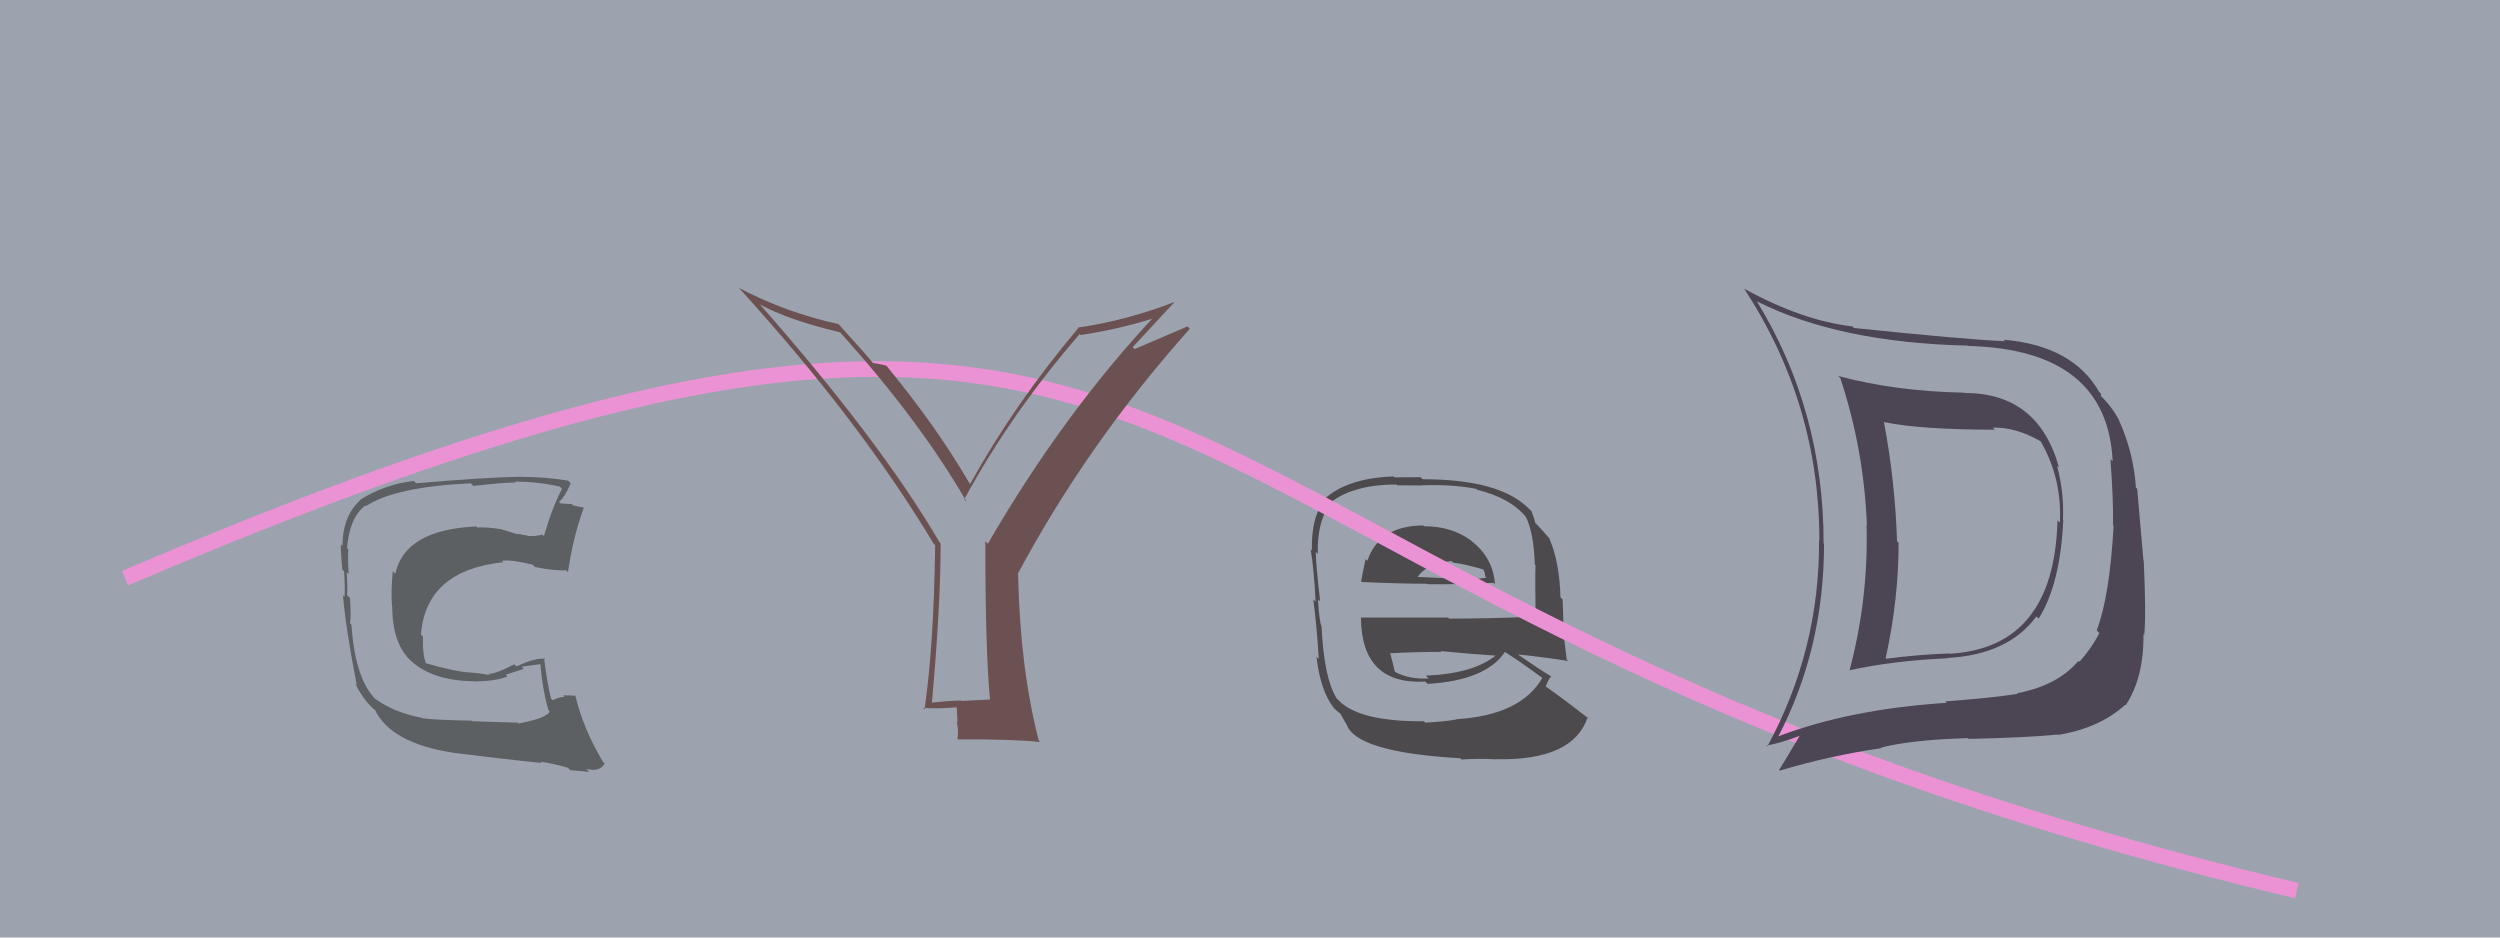 <svg xmlns="http://www.w3.org/2000/svg" width="160" height="60" viewBox="0,0,160,60"><rect width="100%" height="100%" fill="#9ca3af"/><path fill="#4d4a4e" d="M91.00 33.55L90.98 33.53L91.08 33.63Q88.28 33.64 87.51 35.89L87.51 35.89L87.40 35.78Q87.23 36.55 87.11 37.20L87.15 37.23L87.16 37.25Q89.67 37.36 91.31 37.36L91.34 37.39L91.34 37.39Q93.00 37.42 95.59 37.30L95.54 37.25L95.68 37.39Q95.55 35.66 94.14 34.60L94.04 34.49L94.14 34.59Q92.92 33.68 91.14 33.68ZM91.21 46.24L91.16 46.19L91.13 46.16Q86.93 46.19 85.63 44.78L85.56 44.71L85.53 44.67Q84.74 43.39 84.58 40.11L84.52 40.04L84.58 40.11Q84.43 39.73 84.35 38.36L84.48 38.48L84.49 38.49Q84.21 36.04 84.21 35.32L84.21 35.32L84.34 35.46Q84.29 33.54 85.01 32.43L85.06 32.48L84.93 32.35Q86.41 31.01 89.38 31.01L89.43 31.06L91.00 31.07L90.99 31.06Q92.97 30.99 94.49 31.29L94.44 31.24L94.55 31.35Q96.67 31.87 97.66 33.09L97.64 33.07L97.65 33.07Q98.15 34.04 98.23 36.13L98.32 36.23L98.27 36.17Q98.24 37.29 98.28 39.46L98.40 39.58L98.28 39.46Q95.52 39.59 92.74 39.59L92.67 39.52L87.08 39.52L87.10 39.54Q87.14 43.84 91.21 43.62L91.32 43.72L91.36 43.77Q95.10 43.55 96.32 41.72L96.32 41.73L96.35 41.75Q97.25 42.31 98.85 43.49L98.69 43.34L98.72 43.36Q97.36 45.77 93.21 46.03L93.21 46.04L93.22 46.04Q92.59 46.17 91.22 46.25ZM93.46 48.53L93.47 48.54L93.54 48.61Q94.60 48.53 95.82 48.60L95.79 48.58L95.81 48.59Q100.69 48.68 101.61 45.90L101.56 45.86L101.75 46.05Q99.99 44.67 98.89 43.91L99.02 44.04L98.93 43.95Q99.07 43.52 99.26 43.30L99.31 43.34L99.22 43.25Q98.61 42.90 97.24 41.95L97.25 41.97L97.18 41.89Q98.30 41.99 100.36 42.30L100.28 42.22L100.27 42.21Q100.10 40.85 100.02 40.17L100.07 40.22L100.01 38.37L99.87 38.23Q99.81 35.96 99.16 34.47L99.18 34.50L99.23 34.54Q98.86 34.10 98.29 33.49L98.30 33.50L98.24 33.44Q98.24 33.28 98.01 32.71L97.83 32.53L97.94 32.65Q96.12 30.67 91.05 30.67L90.92 30.54L89.25 30.55L89.20 30.49Q86.07 30.60 84.62 32.08L84.67 32.13L84.68 32.14Q83.92 33.17 83.96 35.22L83.96 35.23L83.88 35.15Q84.08 36.26 84.20 38.51L84.19 38.50L84.05 38.36Q84.28 40.12 84.40 42.17L84.29 42.07L84.25 42.03Q84.52 44.27 85.39 45.34L85.40 45.34L85.51 45.45Q85.65 45.59 85.84 45.71L85.76 45.63L86.20 46.41L86.20 46.41Q86.88 48.15 93.46 48.53ZM91.35 43.34L91.28 43.27L91.43 43.42Q90.25 43.49 89.33 43.03L89.22 42.92L89.26 42.96Q89.17 42.53 88.98 41.84L89.10 41.97L88.94 41.81Q90.65 41.72 92.24 41.72L92.35 41.83L92.20 41.67Q94.05 41.85 95.72 41.96L95.56 41.80L95.72 41.96Q94.26 43.12 91.25 43.24ZM92.88 35.88L92.95 35.96L93.01 36.01Q93.70 36.09 95.03 36.47L94.86 36.30L95.03 36.66L95.05 36.88L95.15 36.97Q93.85 37.16 92.94 37.12L92.93 37.12L92.83 37.02Q90.48 36.91 90.44 36.91L90.58 37.04L90.62 37.09Q91.23 36.03 92.91 35.91Z"/><path d="M8 37 C83 5,67 38,147 57" stroke="#eb92d5" fill="none"/><path fill="#5d6063" d="M33.25 46.35L33.15 46.25L30.21 46.16L30.17 46.12Q27.85 46.08 27.05 45.97L26.89 45.81L27.03 45.95Q25.19 45.59 24.01 44.72L23.86 44.57L23.93 44.63Q22.72 43.32 22.49 39.97L22.37 39.84L22.40 39.88Q22.48 39.49 22.40 38.27L22.41 38.28L22.21 38.09Q22.26 37.72 22.19 36.61L22.22 36.64L22.32 36.75Q22.25 35.88 22.29 35.15L22.20 35.07L22.21 35.08Q22.37 33.10 23.40 32.34L23.50 32.45L23.44 32.38Q25.30 31.16 30.13 30.93L30.28 31.08L30.30 31.10Q32.22 30.88 33.02 30.88L33.02 30.88L32.95 30.82Q34.45 30.83 35.82 31.14L35.99 31.31L35.97 31.28Q35.34 32.48 34.81 34.31L34.77 34.27L34.70 34.21Q34.26 34.34 33.77 34.30L33.86 34.40L33.74 34.27Q33.67 34.27 33.13 34.16L33.18 34.21L32.14 33.89L32.13 33.88Q31.17 33.72 30.56 33.76L30.52 33.72L30.49 33.69Q25.91 33.90 25.30 36.72L25.22 36.64L25.14 36.56Q25.01 37.84 25.09 38.79L24.98 38.68L25.10 38.80Q25.11 41.25 26.35 42.34L26.33 42.32L26.34 42.33Q27.73 43.57 30.32 43.60L30.27 43.56L30.33 43.61Q31.76 43.60 32.48 43.29L32.37 43.18L33.52 42.81L33.39 42.67Q34.05 42.58 34.62 42.50L34.65 42.53L34.58 42.46Q34.72 44.16 35.10 45.45L35.13 45.48L35.18 45.53Q35.00 45.96 33.21 46.30ZM36.36 49.15L36.39 49.18L36.50 49.29Q36.88 49.32 37.71 49.40L37.60 49.28L37.51 49.20Q38.36 49.44 38.70 48.87L38.65 48.81L38.58 48.74Q37.31 46.60 36.82 44.51L36.93 44.62L36.84 44.53Q36.51 44.50 36.05 44.50L36.01 44.46L36.14 44.59Q35.75 44.62 35.37 44.81L35.19 44.63L35.26 44.70Q34.98 43.50 34.82 42.09L34.88 42.15L34.89 42.16Q34.27 42.08 33.06 42.65L33.03 42.62L32.92 42.51Q31.75 43.13 31.25 43.13L31.20 43.08L31.34 43.21Q30.71 43.08 30.10 43.04L30.27 43.22L30.10 43.04Q29.18 43.00 27.20 42.43L27.34 42.56L27.28 42.51Q27.03 41.88 27.07 40.74L27.05 40.72L26.94 40.61Q27.26 36.51 32.21 35.98L32.22 35.99L32.12 35.89Q32.72 35.80 34.09 36.14L34.26 36.31L34.23 36.29Q35.51 36.54 36.24 36.50L36.23 36.50L36.35 36.62Q36.69 34.29 37.38 32.46L37.46 32.55L37.42 32.50Q37.07 32.43 36.69 32.35L36.60 32.26L35.88 32.22L35.78 32.12Q36.15 31.81 36.53 30.93L36.51 30.91L36.35 30.76Q34.94 30.52 33.38 30.52L33.37 30.51L33.36 30.51Q31.01 30.55 26.63 30.93L26.55 30.85L26.48 30.78Q24.60 31.00 23.04 31.99L23.02 31.97L23.06 32.00Q21.92 33.04 21.92 34.94L21.95 34.97L21.82 34.84Q21.79 35.23 21.91 36.45L22.00 36.55L22.02 36.56Q22.09 37.58 22.05 38.19L22.08 38.22L21.95 38.09Q22.11 40.11 22.83 43.84L22.71 43.72L22.72 43.73Q23.19 44.66 23.68 45.15L23.57 45.04L23.94 45.41L23.96 45.39L23.99 45.42Q25.01 47.55 28.93 48.16L28.95 48.18L28.94 48.17Q32.00 48.56 34.67 48.83L34.68 48.84L34.59 48.75Q35.44 48.87 36.35 49.14Z"/><path fill="#4c4553" d="M125.63 25.05L125.77 25.18L125.71 25.13Q121.33 25.05 117.64 24.06L117.78 24.19L117.78 24.20Q119.29 28.76 119.48 33.59L119.43 33.54L119.46 33.57Q119.59 38.31 118.37 42.91L118.45 42.99L118.36 42.90Q121.17 42.28 124.67 42.13L124.64 42.09L124.65 42.11Q128.54 41.89 130.33 39.45L130.37 39.49L130.47 39.59Q131.86 37.40 132.05 33.29L132.17 33.41L132.03 33.27Q132.11 31.52 131.65 29.81L131.78 29.93L131.78 29.93Q130.46 25.15 125.74 25.15ZM113.88 47.21L113.81 47.15L113.81 47.14Q116.74 41.50 116.74 34.80L116.75 34.81L116.71 34.78Q116.72 26.26 112.42 19.25L112.44 19.28L112.45 19.29Q117.69 21.93 125.95 22.12L125.93 22.11L125.96 22.14Q134.87 22.37 135.21 29.52L135.10 29.41L135.07 29.38Q135.27 32.17 135.23 33.61L135.28 33.67L135.27 33.66Q135.02 38.17 134.19 40.34L134.18 40.33L134.36 40.52Q133.84 41.52 133.08 42.36L133.08 42.36L133.02 42.29Q131.71 43.87 129.08 44.37L129.18 44.47L129.12 44.41Q127.51 44.66 124.50 44.89L124.49 44.88L124.59 44.98Q118.40 45.38 113.80 47.13ZM131.82 47.11L131.82 47.11L131.75 47.03Q134.39 46.59 136.02 45.10L136.06 45.14L136.05 45.13Q137.22 43.33 137.18 40.59L137.26 40.67L137.23 40.64Q137.36 39.40 137.20 35.89L137.18 35.87L136.78 31.28L136.70 31.20Q136.55 28.96 135.60 26.86L135.59 26.85L135.64 26.91Q135.10 25.94 134.41 25.30L134.44 25.33L134.48 25.22L134.34 25.07Q132.65 22.12 128.23 21.74L128.28 21.80L128.33 21.84Q125.66 21.72 118.65 20.99L118.64 20.98L118.55 20.89Q115.36 20.52 111.67 18.50L111.72 18.55L111.61 18.45Q116.44 25.82 116.44 34.58L116.46 34.61L116.42 34.57Q116.46 41.60 113.11 47.77L113.12 47.78L113.05 47.72Q113.87 47.58 115.20 47.09L115.17 47.06L115.19 47.08Q114.74 47.81 113.86 49.29L114.01 49.43L113.90 49.32Q117.06 48.37 120.41 47.88L120.32 47.79L120.38 47.85Q122.28 47.35 125.93 47.24L125.94 47.24L125.99 47.29Q129.89 47.20 131.72 47.01ZM131.76 33.38L131.83 33.45L131.68 33.30Q131.47 41.46 124.77 41.84L124.78 41.85L124.74 41.82Q122.76 41.89 120.71 42.16L120.59 42.05L120.68 42.13Q121.51 38.40 121.51 34.74L121.47 34.70L121.41 34.64Q121.29 30.83 120.57 26.99L120.55 26.97L120.60 27.02Q122.99 27.50 127.67 27.50L127.61 27.44L127.53 27.37Q129.01 27.32 130.65 28.27L130.59 28.22L130.58 28.21Q131.98 30.60 131.83 33.45Z"/><path fill="#6b5151" d="M63.48 44.88L63.37 44.77L61.52 44.86L61.49 44.83Q60.57 44.86 59.61 44.97L59.59 44.94L59.64 45.00Q60.20 38.79 60.20 34.79L60.14 34.72L60.14 34.72Q56.30 28.18 48.65 19.50L48.49 19.34L48.61 19.47Q50.42 20.47 53.77 21.27L53.78 21.29L53.72 21.22Q58.85 26.89 61.86 32.11L61.70 31.95L61.71 31.96Q64.73 26.41 69.10 21.38L69.23 21.50L69.16 21.44Q71.62 21.08 74.13 20.28L74.12 20.27L73.99 20.13Q68.10 26.39 63.22 34.80L63.13 34.71L63.06 34.63Q63.06 41.68 63.36 44.76ZM72.49 22.22L75.17 19.33L75.16 19.33Q72.08 20.52 68.96 20.97L69.02 21.03L69.00 21.01Q64.91 25.87 62.09 30.97L61.90 30.78L62.04 30.92Q59.91 27.26 56.71 23.38L56.58 23.25L56.73 23.40Q56.37 23.31 55.88 23.23L55.99 23.34L55.85 23.21Q55.32 22.56 53.79 20.88L53.78 20.86L53.66 20.74Q50.28 20.00 47.32 18.44L47.27 18.39L47.24 18.37Q54.99 26.87 59.75 34.79L59.77 34.81L59.85 34.89Q59.77 41.25 59.17 45.40L59.19 45.43L59.07 45.30Q59.90 45.38 61.35 45.26L61.22 45.13L61.28 46.22L61.23 46.17Q61.36 46.76 61.28 47.29L61.14 47.15L61.31 47.32Q64.83 47.30 66.59 47.49L66.57 47.48L66.48 47.39Q65.28 42.75 65.16 36.78L65.24 36.85L65.13 36.74Q69.60 28.38 76.15 21.04L76.00 20.89L72.62 22.34Z"/></svg>
